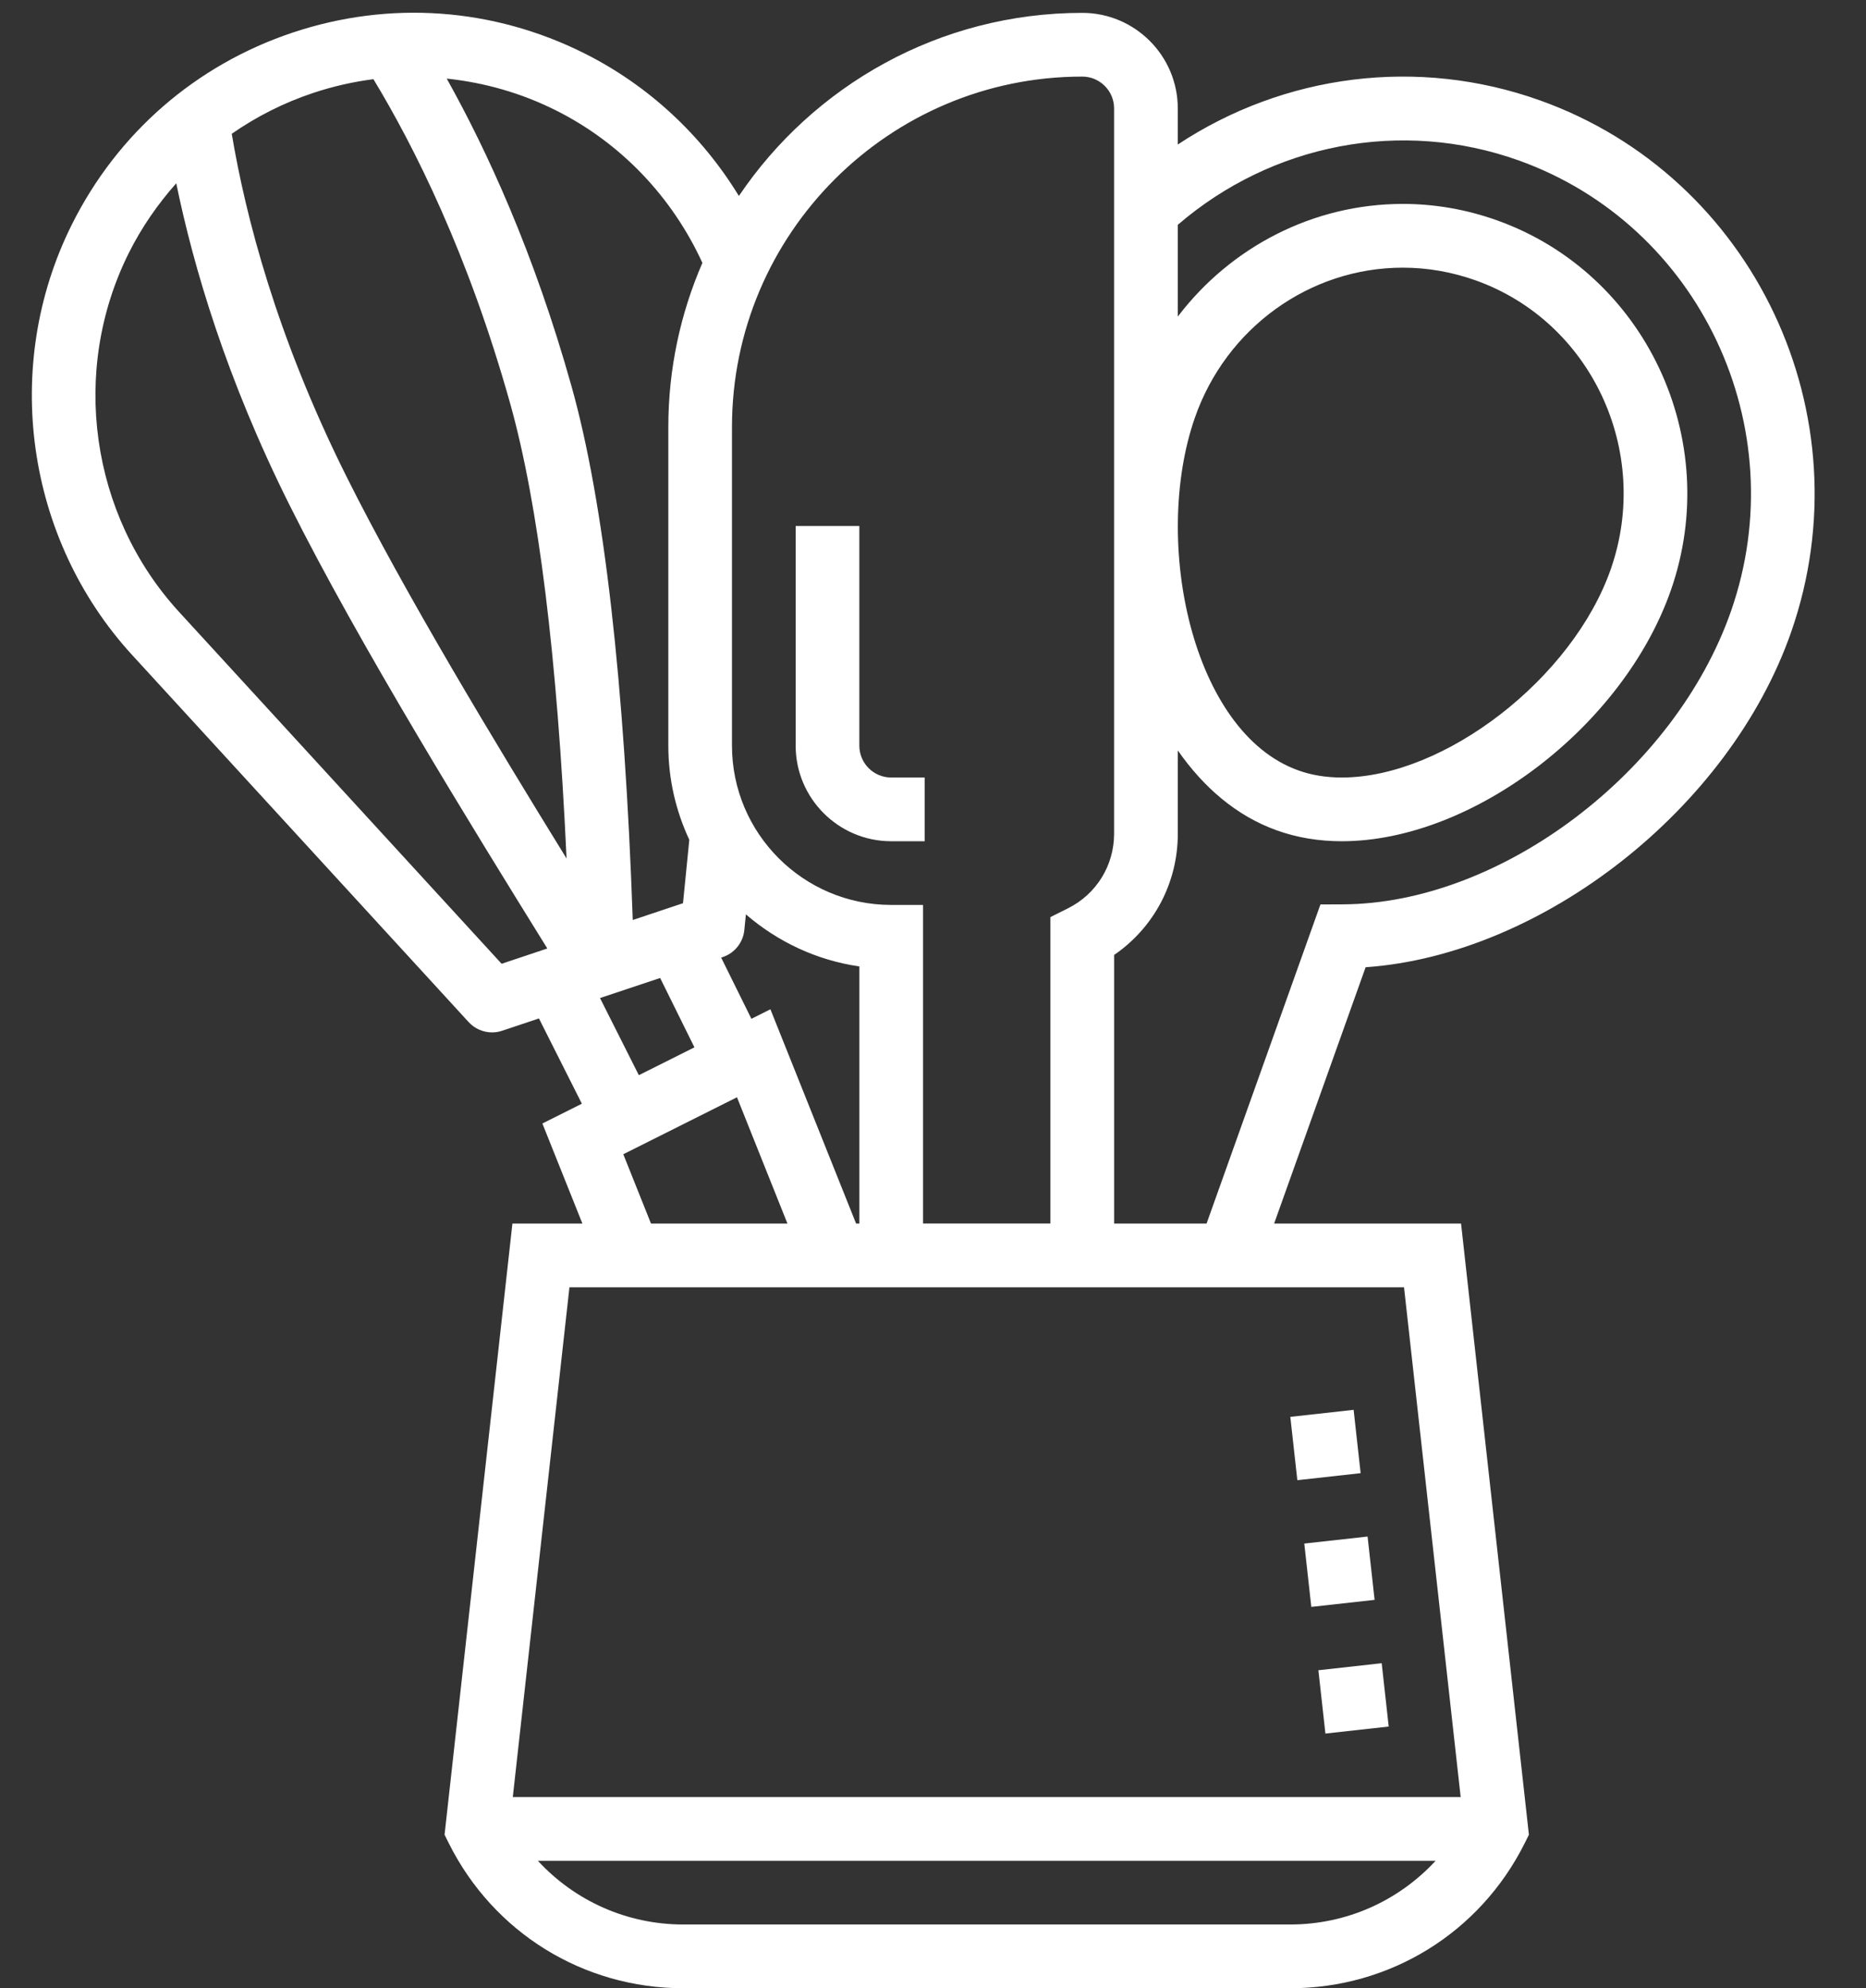 <?xml version="1.0" encoding="UTF-8" standalone="no"?><svg xmlns="http://www.w3.org/2000/svg" xmlns:xlink="http://www.w3.org/1999/xlink" fill="#ffffff" height="62.4" preserveAspectRatio="xMidYMid meet" version="1" viewBox="-1.0 -0.4 58.6 62.4" width="58.6" zoomAndPan="magnify"><rect x="-1.0" y="-0.4" width="58.6" height="62.4" fill="#333333" stroke="none"/><g id="change1_1"><path d="M39.624 43.955H41.624V45.955H39.624z" fill="inherit" transform="rotate(-6.332 40.621 44.942)"/><path d="M40.508 51.906H42.508V53.906H40.508z" fill="inherit" transform="rotate(-6.332 41.519 52.916)"/><path d="M40.065 47.93H42.065V49.93H40.065z" fill="inherit" transform="rotate(-6.332 41.076 48.94)"/><path d="M26.987,26.004h1.051v-2h-1.051c-0.552,0-1-0.448-1-1V16.11h-2v6.894C23.987,24.658,25.333,26.004,26.987,26.004z" fill="inherit"/><path d="M47.362,2.751c-3.84-1.372-8.032-0.823-11.375,1.385V3.004c0-1.654-1.346-3-3-3c-4.484,0-8.445,2.283-10.783,5.747 c-1.166-1.909-2.837-3.467-4.85-4.476c-2.867-1.435-6.117-1.668-9.157-0.654c-3.043,1.015-5.51,3.157-6.943,6.031 c-2.211,4.431-1.449,9.858,1.896,13.507L13.717,31.68c0.193,0.21,0.462,0.324,0.737,0.324c0.106,0,0.213-0.017,0.316-0.052 l1.155-0.386l1.348,2.676l-1.24,0.621l1.257,3.141h-2.198l-2.131,19.183l0.132,0.265c1.404,2.809,4.227,4.553,7.366,4.553h19.057 c3.14,0,5.962-1.744,7.366-4.553l0.132-0.265l-2.131-19.183h-5.87l2.873-8.045c5.543-0.388,11.428-4.969,13.365-10.525 C57.62,12.636,54.082,5.151,47.362,2.751z M32.987,2.004c0.552,0,1,0.448,1,1v12.929c-0.001,0.06,0,0.119,0,0.179v9.655 c0,0.998-0.555,1.896-1.447,2.342l-0.553,0.276v9.618h-4v-10h-1c-2.757,0-5-2.243-5-5v-10C21.987,6.938,26.922,2.004,32.987,2.004z M22.597,31.577l-0.95-1.921l0.049-0.016c0.374-0.124,0.64-0.457,0.679-0.849l0.049-0.492c0.988,0.853,2.212,1.44,3.564,1.634 v8.071h-0.103l-2.691-6.726L22.597,31.577z M21.058,7.851c-0.686,1.581-1.07,3.322-1.07,5.153v10c0,1.056,0.239,2.056,0.659,2.955 l-0.198,1.99l-1.578,0.527c-0.261-7.47-0.903-13.113-1.92-16.741c-1.181-4.213-2.664-7.419-3.922-9.668 c1.179,0.124,2.339,0.451,3.43,0.998C18.493,4.083,20.107,5.777,21.058,7.851z M8.83,2.519c0.624-0.208,1.259-0.351,1.897-0.434 c1.291,2.133,2.984,5.504,4.297,10.189c0.884,3.154,1.476,7.954,1.768,14.271c-2.262-3.666-5.074-8.314-6.911-11.988 C7.674,10.141,6.707,6.359,6.278,3.799C7.054,3.26,7.909,2.826,8.83,2.519z M14.753,29.85L4.625,18.808 c-2.79-3.042-3.426-7.568-1.582-11.263c0.402-0.806,0.91-1.536,1.492-2.192c0.54,2.625,1.569,6.122,3.557,10.098 c2.189,4.378,5.704,10.062,8.096,13.919L14.753,29.85z M17.843,30.926l1.888-0.63l1.077,2.177l-1.746,0.874L17.843,30.926z M18.574,35.828l3.57-1.788l1.585,3.964h-4.285L18.574,35.828z M39.516,60.004H20.459c-1.774,0-3.408-0.743-4.568-2h28.193 C42.924,59.261,41.29,60.004,39.516,60.004z M44.871,56.004H15.104l1.779-16h26.209L44.871,56.004z M53.363,18.775 c-1.764,5.058-7.233,9.189-12.194,9.21l-0.702,0.003l-3.576,10.016h-2.903v-8.431c1.247-0.854,2-2.262,2-3.806v-2.613 c0.803,1.153,1.836,2.053,3.106,2.508c0.631,0.227,1.318,0.342,2.043,0.342c4.117,0,8.854-3.615,10.341-7.895 c1.642-4.725-0.806-9.924-5.454-11.589c-0.962-0.345-1.961-0.52-2.969-0.52c-2.812,0-5.405,1.351-7.067,3.536V6.656 c2.964-2.548,7.017-3.336,10.702-2.022C52.378,6.667,55.372,13.011,53.363,18.775z M36.522,12.716 c0.98-2.82,3.606-4.715,6.533-4.715c0.777,0,1.549,0.136,2.295,0.402c3.62,1.297,5.521,5.356,4.239,9.05 c-1.192,3.429-5.221,6.551-8.452,6.551c-0.493,0-0.953-0.075-1.368-0.225C36.432,22.584,35.173,16.597,36.522,12.716z" fill="inherit"/></g></svg>